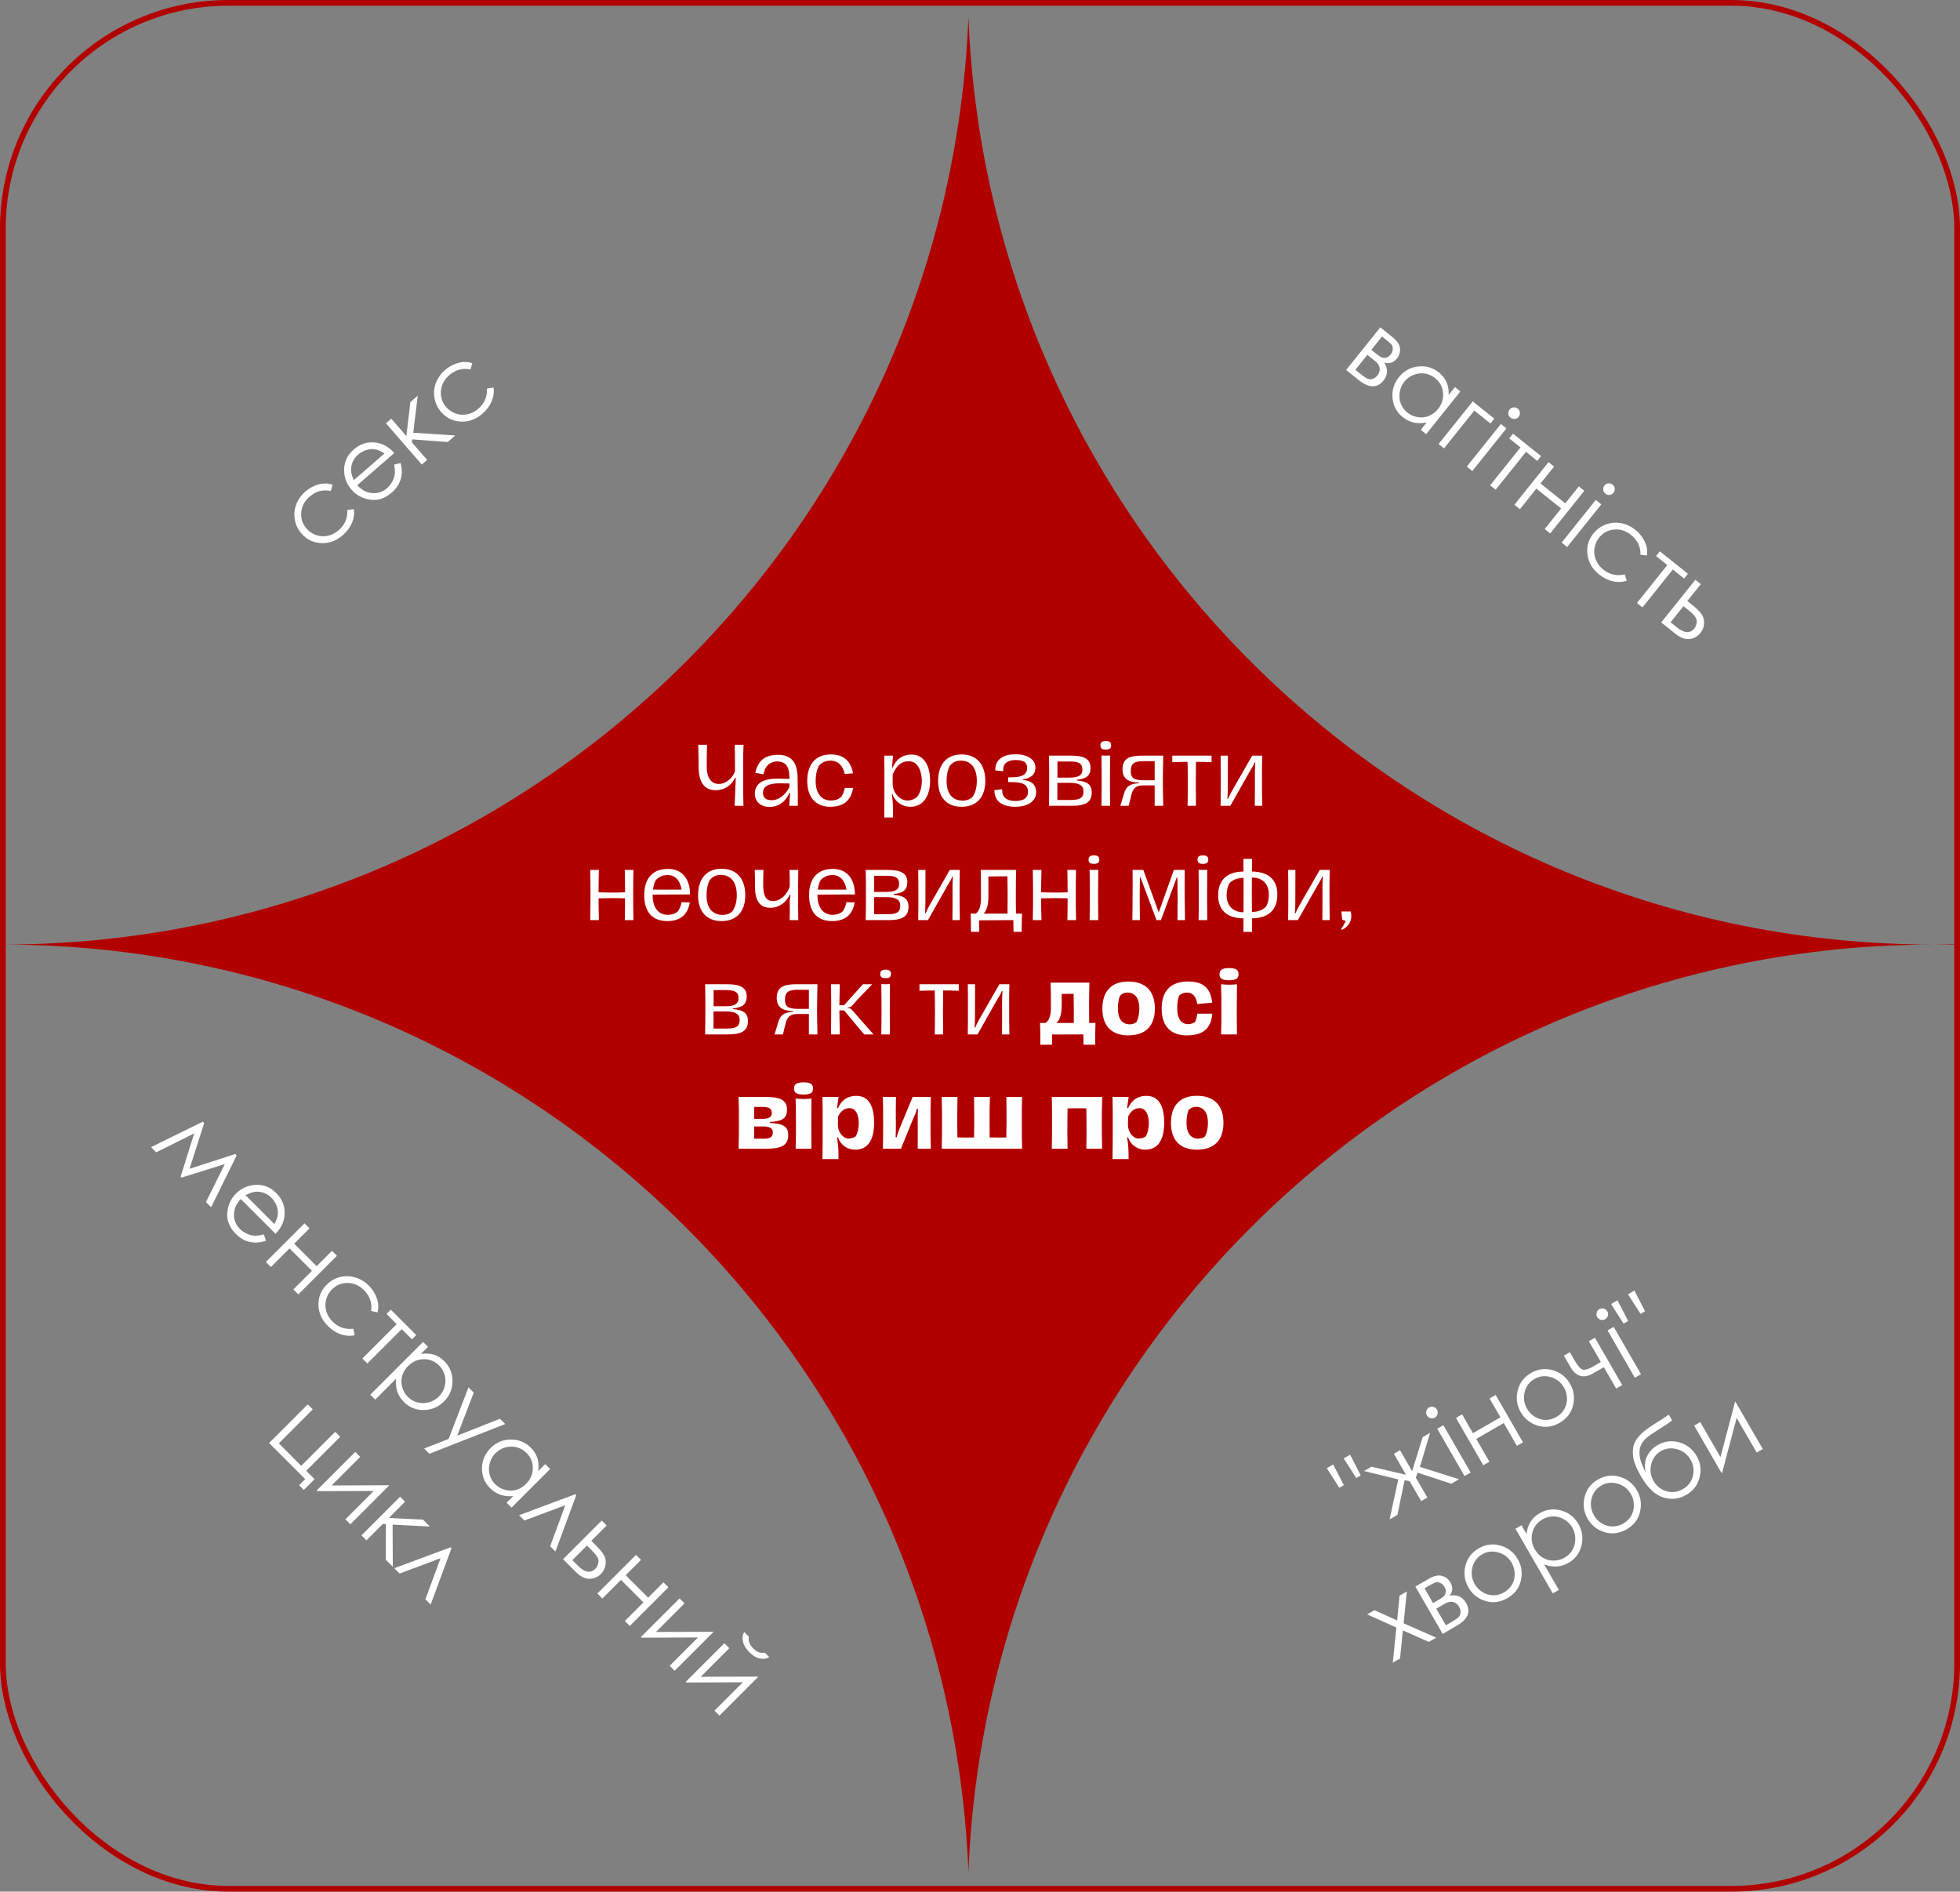 <svg width="343" height="331" viewBox="0 0 343 331" fill="none" xmlns="http://www.w3.org/2000/svg">
<rect x="0" y="0" width="343" height="331" fill="#808080" stroke="none"/>
<rect x="0.5" y="0.5" width="342" height="330" rx="39.5" stroke="#B10000"/>
<path d="M58.219 84.814L57.881 85.912C56.51 85.621 55.274 85.954 54.173 86.912C53.293 87.677 52.807 88.596 52.716 89.67C52.629 90.739 52.938 91.679 53.641 92.488C54.099 93.014 54.662 93.394 55.331 93.627C56.005 93.857 56.685 93.898 57.372 93.751C58.064 93.599 58.699 93.272 59.278 92.768C60.34 91.845 60.839 90.669 60.776 89.24L61.934 89.084C62.038 89.902 61.924 90.708 61.591 91.503C61.258 92.289 60.72 93.006 59.977 93.652C58.836 94.644 57.575 95.104 56.193 95.033C54.81 94.962 53.667 94.406 52.764 93.367C52.156 92.669 51.768 91.869 51.598 90.969C51.428 90.06 51.505 89.17 51.827 88.3C52.15 87.429 52.691 86.663 53.451 86.002C53.929 85.586 54.452 85.26 55.021 85.021C55.594 84.778 56.138 84.64 56.651 84.605C57.164 84.57 57.687 84.64 58.219 84.814ZM68.974 81.295L70.114 81.026C70.296 81.753 70.353 82.417 70.287 83.019C70.22 83.621 70.047 84.186 69.77 84.715C69.488 85.239 69.082 85.732 68.552 86.194C67.376 87.216 66.121 87.632 64.789 87.439C63.453 87.242 62.362 86.658 61.516 85.685C60.72 84.77 60.291 83.71 60.23 82.505C60.15 80.976 60.706 79.692 61.9 78.653C63.129 77.584 64.516 77.197 66.061 77.492C67.156 77.697 68.136 78.288 69.003 79.266L62.517 84.907C63.266 85.732 64.133 86.189 65.119 86.278C66.102 86.364 66.973 86.075 67.734 85.414C68.101 85.095 68.401 84.721 68.634 84.293C68.872 83.861 69.02 83.433 69.079 83.01C69.137 82.586 69.102 82.014 68.974 81.295ZM67.284 79.352C66.729 78.965 66.204 78.727 65.707 78.638C65.215 78.546 64.696 78.578 64.149 78.735C63.603 78.892 63.115 79.157 62.686 79.53C61.979 80.146 61.569 80.902 61.456 81.8C61.373 82.454 61.525 83.196 61.912 84.024L67.284 79.352ZM67.539 74.075L68.474 73.261L71.116 76.299L71.81 70.36L73.103 69.235L72.321 75.716L79.67 76.197L78.357 77.339L72.14 76.887L72.073 77.399L74.75 80.476L73.815 81.29L67.539 74.075ZM82.663 63.553L82.325 64.65C80.954 64.36 79.718 64.693 78.617 65.651C77.737 66.416 77.251 67.335 77.16 68.409C77.073 69.478 77.381 70.418 78.085 71.227C78.543 71.753 79.106 72.133 79.775 72.366C80.448 72.596 81.129 72.637 81.816 72.49C82.508 72.338 83.143 72.011 83.722 71.507C84.783 70.584 85.283 69.409 85.22 67.98L86.377 67.823C86.482 68.641 86.368 69.447 86.034 70.242C85.701 71.028 85.164 71.745 84.421 72.391C83.28 73.383 82.019 73.843 80.637 73.772C79.254 73.701 78.111 73.145 77.208 72.106C76.6 71.408 76.212 70.608 76.042 69.708C75.872 68.799 75.949 67.909 76.271 67.039C76.593 66.168 77.135 65.402 77.895 64.741C78.373 64.326 78.896 63.998 79.465 63.76C80.038 63.517 80.582 63.379 81.095 63.344C81.608 63.309 82.131 63.379 82.663 63.553Z" fill="white"/>
<path d="M237.744 66.476L235.576 64.74L241.555 57.277L243.688 58.986C244.502 59.638 244.937 60.294 244.994 60.955C245.054 61.62 244.883 62.203 244.48 62.706C243.872 63.465 243.126 63.712 242.243 63.447C242.937 64.567 242.893 65.616 242.109 66.595C241.01 67.966 239.555 67.927 237.744 66.476ZM241.857 58.882L239.989 61.214L240.613 61.714C241.18 62.168 241.569 62.442 241.779 62.536C241.99 62.629 242.242 62.647 242.536 62.59C242.838 62.531 243.108 62.353 243.346 62.056C243.595 61.745 243.724 61.42 243.732 61.082C243.741 60.743 243.67 60.484 243.521 60.305C243.377 60.129 243.03 59.821 242.481 59.382L241.857 58.882ZM239.286 62.092L237.192 64.705L238.221 65.53C238.706 65.918 239.075 66.165 239.328 66.27C239.59 66.375 239.876 66.383 240.187 66.294C240.503 66.209 240.787 66.009 241.04 65.694C241.366 65.287 241.498 64.859 241.436 64.412C241.374 63.964 241.133 63.572 240.712 63.235L239.286 62.092ZM255.562 68.498L249.583 75.961L248.637 75.203L249.664 73.92C248.87 74.087 248.122 74.092 247.421 73.936C246.725 73.784 246.08 73.47 245.485 72.993C244.429 72.147 243.832 71.042 243.693 69.677C243.563 68.312 243.938 67.08 244.817 65.983C245.678 64.908 246.792 64.291 248.158 64.132C249.524 63.973 250.738 64.318 251.799 65.168C252.412 65.659 252.861 66.233 253.146 66.889C253.435 67.549 253.559 68.29 253.516 69.111L254.615 67.74L255.562 68.498ZM251.133 66.155C250.598 65.726 249.997 65.463 249.332 65.365C248.671 65.263 248.015 65.342 247.364 65.602C246.718 65.865 246.182 66.261 245.757 66.792C245.336 67.318 245.068 67.929 244.953 68.625C244.838 69.322 244.899 69.986 245.135 70.618C245.38 71.25 245.763 71.775 246.285 72.192C246.81 72.614 247.415 72.88 248.099 72.992C248.782 73.104 249.431 73.035 250.045 72.784C250.664 72.536 251.2 72.129 251.655 71.562C252.347 70.697 252.64 69.746 252.534 68.707C252.432 67.672 251.965 66.821 251.133 66.155ZM258.007 71.842L252.704 78.461L251.751 77.697L257.729 70.234L261.502 73.257L260.826 74.1L258.007 71.842ZM265.603 71.497C265.823 71.673 265.948 71.901 265.979 72.181C266.01 72.461 265.937 72.71 265.762 72.93C265.589 73.145 265.363 73.268 265.083 73.299C264.803 73.33 264.553 73.257 264.334 73.081C264.119 72.909 263.996 72.683 263.965 72.403C263.934 72.123 264.005 71.876 264.177 71.661C264.353 71.441 264.581 71.316 264.861 71.285C265.141 71.254 265.388 71.325 265.603 71.497ZM262.661 74.185L263.629 74.96L257.65 82.423L256.683 81.648L262.661 74.185ZM264.781 75.883L269.692 79.818L269.027 80.648L267.052 79.065L261.738 85.698L260.771 84.923L266.085 78.29L264.116 76.713L264.781 75.883ZM273.199 88.978L268.864 85.505L265.984 89.1L265.017 88.325L270.996 80.862L271.963 81.637L269.589 84.6L273.924 88.073L276.298 85.109L277.258 85.879L271.28 93.342L270.319 92.573L273.199 88.978ZM282.203 84.795C282.423 84.971 282.548 85.199 282.579 85.479C282.61 85.759 282.537 86.009 282.361 86.228C282.189 86.443 281.963 86.566 281.683 86.597C281.403 86.628 281.153 86.555 280.934 86.379C280.719 86.207 280.596 85.981 280.565 85.701C280.534 85.421 280.605 85.174 280.777 84.959C280.953 84.739 281.181 84.614 281.461 84.583C281.741 84.552 281.988 84.623 282.203 84.795ZM279.261 87.483L280.228 88.258L274.25 95.721L273.283 94.946L279.261 87.483ZM288.219 97.205L287.079 97.068C287.12 95.667 286.571 94.511 285.433 93.598C284.523 92.869 283.531 92.556 282.459 92.657C281.391 92.763 280.522 93.234 279.851 94.071C279.415 94.615 279.142 95.237 279.032 95.937C278.926 96.641 279.007 97.318 279.275 97.967C279.547 98.621 279.983 99.188 280.582 99.668C281.679 100.547 282.925 100.828 284.32 100.512L284.68 101.622C283.895 101.872 283.082 101.903 282.24 101.717C281.406 101.529 280.605 101.128 279.837 100.513C278.657 99.567 277.979 98.409 277.803 97.036C277.626 95.663 277.968 94.439 278.829 93.365C279.408 92.642 280.125 92.117 280.981 91.789C281.845 91.46 282.734 91.377 283.648 91.538C284.562 91.7 285.413 92.096 286.199 92.726C286.693 93.122 287.108 93.578 287.444 94.095C287.785 94.616 288.019 95.126 288.145 95.625C288.271 96.124 288.296 96.65 288.219 97.205ZM290.476 96.468L295.388 100.402L294.723 101.232L292.747 99.65L287.434 106.283L286.466 105.508L291.78 98.875L289.811 97.298L290.476 96.468ZM295.276 105.167L296.188 105.897C296.916 106.48 297.439 106.993 297.759 107.437C298.079 107.881 298.23 108.419 298.212 109.05C298.198 109.677 297.988 110.244 297.581 110.752C297.09 111.365 296.454 111.718 295.672 111.813C294.895 111.903 294.069 111.598 293.196 110.899L290.712 108.909L296.691 101.446L297.644 102.21L295.276 105.167ZM294.607 106.072L292.349 108.891L293.453 109.776C294.752 110.816 295.767 110.879 296.5 109.965C296.709 109.704 296.843 109.391 296.903 109.026C296.967 108.665 296.905 108.326 296.715 108.009C296.531 107.696 296.1 107.268 295.423 106.726L294.607 106.072Z" fill="white"/>
<path d="M238.132 258.169L237.348 258.622L235.146 255.194L236.273 254.544L238.132 258.169ZM235.179 259.874L234.387 260.331L232.185 256.904L233.312 256.253L235.179 259.874ZM243.926 254.388L245.007 253.764L247.121 257.425L248.965 251.478L250.266 250.727L248.485 256.677L255.345 258.837L253.982 259.624L248.085 257.69L247.771 258.551L249.788 262.045L248.707 262.669L246.69 259.175L245.802 259.008L244.544 265.073L243.181 265.859L244.695 258.866L238.712 257.398L240.014 256.646L246.04 258.049L243.926 254.388ZM250.079 246.289C250.322 246.148 250.58 246.114 250.852 246.187C251.124 246.26 251.331 246.418 251.471 246.662C251.609 246.9 251.642 247.156 251.569 247.428C251.496 247.7 251.337 247.906 251.094 248.047C250.855 248.185 250.6 248.217 250.328 248.144C250.056 248.071 249.851 247.916 249.713 247.677C249.573 247.433 249.539 247.176 249.612 246.903C249.685 246.631 249.84 246.426 250.079 246.289ZM251.515 250.006L252.588 249.387L257.369 257.668L256.296 258.288L251.515 250.006ZM263.158 249.008L258.347 251.786L260.65 255.774L259.577 256.394L254.795 248.112L255.869 247.493L257.767 250.781L262.577 248.003L260.679 244.715L261.745 244.1L266.526 252.381L265.46 252.997L263.158 249.008ZM267.924 240.248C269.198 239.513 270.52 239.365 271.89 239.805C273.138 240.208 274.094 240.986 274.759 242.138C275.427 243.295 275.608 244.54 275.302 245.873C274.998 247.199 274.215 248.226 272.951 248.956C271.683 249.688 270.396 249.856 269.091 249.459C267.788 249.054 266.803 248.274 266.135 247.117C265.473 245.97 265.279 244.755 265.554 243.474C265.855 242.062 266.645 240.987 267.924 240.248ZM268.526 241.291C267.643 241.801 267.073 242.566 266.817 243.587C266.561 244.608 266.701 245.582 267.237 246.511C267.582 247.11 268.049 247.584 268.637 247.935C269.225 248.286 269.848 248.461 270.504 248.461C271.157 248.456 271.778 248.283 272.367 247.944C272.955 247.604 273.415 247.152 273.746 246.589C274.075 246.021 274.234 245.394 274.224 244.709C274.215 244.025 274.037 243.383 273.691 242.784C273.155 241.856 272.378 241.249 271.361 240.963C270.349 240.675 269.404 240.784 268.526 241.291ZM280.672 239.231L278.8 240.312C277.952 240.801 277.197 240.946 276.534 240.747C275.876 240.545 275.323 240.056 274.875 239.28L273.68 237.209L274.722 236.607L275.588 238.107C276.145 239.071 276.627 239.591 277.036 239.666C277.442 239.736 277.96 239.589 278.589 239.226L280.149 238.325L278.049 234.687L279.107 234.076L283.888 242.357L282.83 242.968L280.672 239.231ZM279.886 229.08C280.129 228.939 280.387 228.905 280.659 228.978C280.931 229.051 281.138 229.209 281.278 229.453C281.416 229.691 281.448 229.947 281.375 230.219C281.303 230.491 281.144 230.697 280.901 230.838C280.662 230.976 280.407 231.008 280.135 230.935C279.863 230.862 279.658 230.707 279.52 230.468C279.379 230.224 279.346 229.967 279.418 229.694C279.491 229.422 279.647 229.217 279.886 229.08ZM281.322 232.797L282.395 232.178L287.176 240.459L286.103 241.079L281.322 232.797ZM287.881 229.446L287.097 229.899L284.895 226.472L286.022 225.821L287.881 229.446ZM284.928 231.151L284.136 231.609L281.934 228.181L283.061 227.531L284.928 231.151ZM239.254 282.489L240.533 281.75L244.496 283.552L244.917 279.219L246.196 278.481L245.636 284.051L251.335 286.556L250.041 287.303L245.498 285.288L245.009 290.207L243.738 290.941L244.365 284.785L239.254 282.489ZM254.874 284.512L252.469 285.901L247.687 277.619L250.055 276.253C250.958 275.731 251.727 275.564 252.364 275.752C253.005 275.937 253.486 276.308 253.809 276.866C254.295 277.708 254.254 278.493 253.686 279.22C254.982 278.98 255.943 279.402 256.57 280.488C257.449 282.011 256.883 283.352 254.874 284.512ZM249.292 277.921L250.787 280.509L251.479 280.109C252.108 279.746 252.505 279.483 252.668 279.321C252.832 279.159 252.94 278.93 252.993 278.636C253.049 278.333 252.981 278.017 252.791 277.687C252.592 277.342 252.336 277.104 252.023 276.973C251.711 276.842 251.444 276.814 251.223 276.887C251.007 276.958 250.594 277.169 249.985 277.521L249.292 277.921ZM251.349 281.483L253.023 284.383L254.165 283.724C254.703 283.413 255.067 283.159 255.257 282.961C255.45 282.755 255.561 282.492 255.592 282.169C255.627 281.844 255.544 281.507 255.342 281.157C255.081 280.705 254.731 280.427 254.292 280.322C253.852 280.217 253.399 280.299 252.932 280.569L251.349 281.483ZM258.776 270.933C260.05 270.198 261.372 270.05 262.742 270.49C263.99 270.893 264.946 271.671 265.611 272.822C266.279 273.979 266.46 275.225 266.154 276.558C265.851 277.884 265.067 278.911 263.804 279.641C262.535 280.373 261.248 280.541 259.943 280.144C258.641 279.739 257.655 278.958 256.987 277.801C256.325 276.655 256.132 275.44 256.406 274.159C256.707 272.747 257.497 271.671 258.776 270.933ZM259.378 271.976C258.495 272.486 257.926 273.251 257.669 274.272C257.413 275.293 257.553 276.267 258.089 277.196C258.435 277.795 258.902 278.269 259.49 278.62C260.078 278.971 260.7 279.146 261.356 279.146C262.009 279.141 262.63 278.968 263.219 278.628C263.808 278.289 264.268 277.837 264.599 277.274C264.927 276.705 265.086 276.079 265.076 275.394C265.067 274.71 264.889 274.068 264.544 273.469C264.007 272.541 263.231 271.934 262.213 271.648C261.201 271.36 260.256 271.469 259.378 271.976ZM265.209 267.503L266.267 266.892L267.146 268.415C267.233 267.593 267.467 266.879 267.848 266.274C268.229 265.668 268.757 265.17 269.432 264.781C270.61 264.101 271.861 263.943 273.188 264.307C274.515 264.671 275.522 265.45 276.211 266.642C276.914 267.86 277.095 269.135 276.755 270.468C276.417 271.793 275.662 272.794 274.49 273.471C273.83 273.852 273.145 274.065 272.434 274.11C271.722 274.155 270.987 274.036 270.227 273.75L272.797 278.203L271.739 278.814L265.209 267.503ZM269.942 265.857C269.018 266.39 268.425 267.162 268.163 268.172C267.906 269.18 268.054 270.164 268.608 271.123C268.971 271.752 269.438 272.237 270.007 272.578C270.581 272.917 271.214 273.082 271.907 273.075C272.605 273.064 273.245 272.891 273.829 272.554C274.402 272.223 274.855 271.765 275.187 271.181C275.522 270.588 275.685 269.939 275.677 269.234C275.669 268.528 275.496 267.883 275.159 267.3C274.819 266.711 274.347 266.239 273.743 265.884C273.144 265.527 272.51 265.348 271.841 265.349C271.169 265.345 270.536 265.514 269.942 265.857ZM279.632 258.892C280.905 258.157 282.228 258.009 283.598 258.449C284.846 258.852 285.802 259.63 286.467 260.781C287.135 261.938 287.316 263.184 287.01 264.517C286.706 265.843 285.923 266.87 284.659 267.6C283.391 268.332 282.104 268.5 280.799 268.103C279.496 267.698 278.511 266.917 277.843 265.76C277.181 264.614 276.987 263.399 277.262 262.118C277.563 260.706 278.353 259.63 279.632 258.892ZM280.234 259.935C279.351 260.445 278.781 261.21 278.525 262.231C278.269 263.252 278.408 264.226 278.945 265.155C279.29 265.754 279.757 266.228 280.345 266.579C280.933 266.93 281.555 267.105 282.212 267.105C282.865 267.1 283.486 266.927 284.075 266.587C284.663 266.248 285.123 265.796 285.454 265.233C285.782 264.664 285.942 264.038 285.932 263.353C285.923 262.669 285.745 262.027 285.399 261.428C284.863 260.5 284.086 259.893 283.069 259.607C282.057 259.319 281.112 259.428 280.234 259.935ZM292.026 247.524L292.615 248.544C292.158 248.924 291.323 249.487 290.11 250.234C289.235 250.78 288.58 251.24 288.145 251.612C287.713 251.977 287.39 252.39 287.176 252.852C286.959 253.308 286.875 253.865 286.922 254.521C286.971 255.169 287.147 255.825 287.45 256.489L288.015 257.716C287.757 256.6 287.83 255.631 288.235 254.808C288.644 253.983 289.253 253.337 290.06 252.872C291.288 252.163 292.562 252.002 293.882 252.39C295.207 252.775 296.214 253.564 296.902 254.757C297.585 255.939 297.761 257.194 297.431 258.521C297.102 259.848 296.32 260.867 295.087 261.579C293.823 262.309 292.48 262.455 291.058 262.018C289.635 261.581 288.337 260.348 287.166 258.318C286.348 256.902 285.89 255.739 285.791 254.829C285.693 253.911 285.761 253.172 285.992 252.612C286.224 252.052 286.617 251.49 287.171 250.927C287.725 250.363 288.895 249.535 290.68 248.444C291.229 248.106 291.678 247.8 292.026 247.524ZM295.835 255.403C295.304 254.485 294.529 253.88 293.509 253.59C292.489 253.299 291.54 253.408 290.662 253.914C289.789 254.418 289.223 255.185 288.965 256.213C288.706 257.242 288.842 258.216 289.372 259.134C289.9 260.048 290.656 260.649 291.643 260.939C292.631 261.221 293.584 261.097 294.503 260.567C295.426 260.034 296.01 259.27 296.255 258.276C296.502 257.274 296.362 256.317 295.835 255.403ZM297.543 248.835L301.081 254.963L303.625 245.324L303.708 245.276L308.49 253.557L307.424 254.172L303.917 248.098L301.388 257.657L301.259 257.732L296.477 249.45L297.543 248.835Z" fill="white"/>
<path d="M41.166 201.937L41.415 202.185L36.947 211.24L36.039 210.333L39.346 203.683L31.77 206.063L31.608 205.902L33.982 198.32L27.338 201.632L26.431 200.725L35.498 196.269L35.735 196.505L33.168 204.516L41.166 201.937ZM46.188 215.995L46.536 217.113C45.823 217.345 45.165 217.449 44.56 217.424C43.955 217.399 43.379 217.267 42.832 217.026C42.289 216.782 41.769 216.411 41.272 215.914C40.17 214.812 39.669 213.59 39.768 212.247C39.872 210.901 40.379 209.772 41.291 208.86C42.148 208.002 43.176 207.501 44.373 207.356C45.894 207.17 47.213 207.636 48.332 208.754C49.484 209.906 49.967 211.263 49.78 212.825C49.652 213.931 49.13 214.951 48.214 215.883L42.136 209.805C41.365 210.608 40.97 211.505 40.949 212.496C40.932 213.482 41.28 214.331 41.993 215.044C42.337 215.388 42.73 215.661 43.174 215.864C43.621 216.071 44.058 216.189 44.485 216.218C44.912 216.247 45.48 216.173 46.188 215.995ZM48.009 214.174C48.357 213.594 48.558 213.053 48.612 212.552C48.67 212.054 48.601 211.539 48.407 211.004C48.212 210.47 47.914 210.002 47.512 209.6C46.849 208.937 46.066 208.58 45.163 208.531C44.504 208.493 43.775 208.696 42.975 209.14L48.009 214.174ZM54.59 222.371L50.663 218.443L47.406 221.7L46.53 220.824L53.291 214.062L54.168 214.938L51.483 217.623L55.411 221.551L58.096 218.866L58.966 219.736L52.204 226.498L51.334 225.628L54.59 222.371ZM66.069 229.649L64.951 229.388C65.145 228 64.727 226.79 63.695 225.758C62.871 224.934 61.92 224.513 60.843 224.497C59.769 224.484 58.854 224.857 58.096 225.615C57.602 226.108 57.263 226.697 57.076 227.38C56.894 228.068 56.9 228.75 57.095 229.425C57.294 230.104 57.665 230.715 58.207 231.258C59.202 232.253 60.41 232.669 61.831 232.507L62.067 233.651C61.259 233.812 60.447 233.754 59.631 233.477C58.823 233.199 58.071 232.712 57.375 232.016C56.306 230.947 55.759 229.721 55.734 228.337C55.709 226.953 56.184 225.775 57.157 224.801C57.812 224.146 58.582 223.703 59.469 223.471C60.364 223.239 61.257 223.254 62.148 223.515C63.038 223.776 63.84 224.262 64.553 224.975C65 225.423 65.363 225.922 65.64 226.473C65.922 227.028 66.098 227.56 66.169 228.07C66.239 228.58 66.206 229.106 66.069 229.649ZM68.394 229.164L72.843 233.614L72.091 234.366L70.301 232.576L64.292 238.585L63.415 237.709L69.425 231.699L67.641 229.916L68.394 229.164ZM74.037 234.807L74.9 235.671L73.657 236.914C74.474 236.785 75.224 236.827 75.907 237.038C76.591 237.249 77.208 237.63 77.759 238.182C78.72 239.143 79.197 240.311 79.189 241.687C79.18 243.062 78.689 244.237 77.716 245.21C76.721 246.205 75.536 246.71 74.161 246.727C72.794 246.743 71.631 246.273 70.674 245.316C70.136 244.777 69.752 244.171 69.525 243.495C69.297 242.82 69.222 242.078 69.301 241.27L65.665 244.906L64.801 244.042L74.037 234.807ZM76.852 238.952C76.098 238.198 75.199 237.825 74.155 237.833C73.115 237.846 72.203 238.244 71.42 239.027C70.906 239.54 70.558 240.116 70.376 240.754C70.198 241.397 70.202 242.051 70.388 242.718C70.579 243.39 70.913 243.963 71.389 244.44C71.857 244.908 72.417 245.227 73.067 245.397C73.726 245.567 74.395 245.556 75.074 245.366C75.754 245.175 76.332 244.842 76.808 244.365C77.289 243.885 77.623 243.307 77.809 242.631C77.999 241.96 78.008 241.301 77.834 240.655C77.664 240.005 77.337 239.437 76.852 238.952ZM81.985 242.756L82.905 243.675L80.021 251.208L87.485 248.256L88.411 249.182L75.143 254.384L74.223 253.464L78.511 251.786L81.985 242.756ZM96.273 257.043L89.511 263.805L88.654 262.948L89.816 261.785C89.008 261.864 88.264 261.787 87.585 261.555C86.909 261.328 86.302 260.944 85.764 260.406C84.807 259.449 84.335 258.284 84.347 256.913C84.368 255.542 84.875 254.359 85.87 253.364C86.843 252.391 88.018 251.9 89.393 251.891C90.769 251.883 91.937 252.36 92.898 253.321C93.454 253.876 93.837 254.495 94.048 255.179C94.264 255.867 94.305 256.617 94.172 257.429L95.415 256.186L96.273 257.043ZM92.128 254.228C91.643 253.743 91.076 253.416 90.425 253.246C89.779 253.072 89.118 253.078 88.442 253.265C87.771 253.455 87.195 253.791 86.715 254.272C86.238 254.748 85.905 255.326 85.714 256.006C85.524 256.685 85.511 257.352 85.677 258.007C85.851 258.661 86.174 259.225 86.646 259.697C87.123 260.174 87.695 260.505 88.362 260.692C89.029 260.878 89.681 260.88 90.319 260.698C90.962 260.52 91.54 260.174 92.053 259.66C92.836 258.877 93.232 257.963 93.24 256.919C93.253 255.879 92.882 254.982 92.128 254.228ZM97.199 271.493L96.273 270.567L98.933 263.383L91.767 266.061L90.835 265.129L100.692 261.462L100.847 261.618L97.199 271.493ZM103.482 269.61L104.309 270.436C104.968 271.095 105.432 271.663 105.701 272.139C105.97 272.616 106.061 273.167 105.974 273.792C105.892 274.414 105.62 274.955 105.16 275.414C104.605 275.97 103.934 276.251 103.147 276.26C102.364 276.264 101.576 275.87 100.785 275.079L98.535 272.829L105.297 266.067L106.161 266.931L103.482 269.61ZM102.718 270.436L100.164 272.991L101.164 273.991C102.341 275.168 103.343 275.342 104.172 274.513C104.408 274.277 104.576 273.981 104.676 273.625C104.779 273.272 104.754 272.928 104.601 272.593C104.452 272.261 104.071 271.789 103.457 271.176L102.718 270.436ZM112.599 280.38L108.672 276.452L105.415 279.709L104.539 278.833L111.301 272.071L112.177 272.947L109.492 275.632L113.42 279.56L116.105 276.875L116.975 277.745L110.213 284.507L109.343 283.637L112.599 280.38ZM119.79 280.56L114.787 285.563L124.756 285.526L124.824 285.594L118.062 292.356L117.192 291.486L122.152 286.526L112.264 286.558L112.158 286.452L118.92 279.69L119.79 280.56ZM127.633 288.403L122.63 293.406L132.599 293.369L132.667 293.437L125.905 300.199L125.035 299.329L129.995 294.37L120.107 294.401L120.001 294.295L126.763 287.533L127.633 288.403ZM130.231 285.569L131.051 286.39C130.977 286.746 131.004 287.096 131.132 287.44C131.26 287.784 131.488 288.12 131.816 288.447C132.147 288.778 132.462 288.998 132.76 289.106C133.059 289.213 133.419 289.238 133.842 289.18L134.637 289.976C134.173 290.257 133.626 290.336 132.996 290.212C132.375 290.088 131.758 289.719 131.144 289.106C130.535 288.497 130.16 287.877 130.02 287.247C129.883 286.613 129.953 286.054 130.231 285.569ZM53.415 258.822L47.095 252.501L53.856 245.739L54.733 246.616L48.791 252.557L52.719 256.485L58.66 250.543L59.537 251.42L53.595 257.361L55.056 258.822L53.166 260.711L52.346 259.891L53.415 258.822ZM63.042 254.925L58.039 259.928L68.007 259.891L68.076 259.959L61.314 266.721L60.444 265.851L65.403 260.891L55.516 260.922L55.41 260.817L62.172 254.055L63.042 254.925ZM70.015 261.898L70.891 262.774L68.045 265.621L74.017 265.9L75.229 267.112L68.71 266.783L68.741 274.147L67.51 272.917L67.529 266.683L67.013 266.652L64.129 269.536L63.253 268.66L70.015 261.898ZM75.366 280.772L74.44 279.846L77.1 272.662L69.934 275.341L69.002 274.408L78.859 270.742L79.014 270.897L75.366 280.772Z" fill="white"/>
<path d="M169.474 3C173.061 93.231 247.342 165.28 338.452 165.28C339.638 165.28 340.82 165.264 342 165.239V165.32C340.82 165.296 339.638 165.281 338.452 165.281C247.342 165.282 173.061 237.33 169.474 327.561C165.893 237.496 91.88 165.549 1 165.284V165.276C91.88 165.011 165.893 93.064 169.474 3Z" fill="#B10000"/>
<path d="M130.119 130.318C130.049 131.704 130.049 132.446 130.049 133.986C130.049 135.456 130.049 139.6 130.105 141H128.565L128.761 136.1H128.635C128.033 137.346 126.899 138.27 125.219 138.27C123.133 138.27 122.321 136.702 122.265 134.476C122.237 133.356 122.237 131.144 122.195 130.318H123.721C123.679 132.194 123.679 133.104 123.679 134.182C123.679 135.47 124.071 137.178 125.821 137.178C126.997 137.178 128.145 136.226 128.621 134.994V133.188C128.621 131.704 128.621 131.648 128.565 130.318H130.119ZM134.684 141.196C133.116 141.196 132.094 140.244 132.094 138.914C132.094 137.052 133.592 136.24 136.07 136.24C136.546 136.24 137.246 136.268 138.142 136.296V136.114C138.128 134.448 137.792 133.23 135.86 133.23C135.314 133.286 134.894 133.454 134.53 133.734C134.068 134.112 133.76 134.7 133.606 135.498L132.178 135.232C132.612 133.216 133.746 132.082 136.14 132.082C138.604 132.082 139.57 133.524 139.584 136.24C139.584 137.248 139.598 137.92 139.612 138.816C139.626 139.684 139.626 140.412 139.626 141H138.114L138.268 138.76H138.128C137.68 139.894 136.546 141.196 134.684 141.196ZM135.034 140.02C136.714 140.02 137.876 138.382 138.156 137.696V137.094C137.694 137.08 137.064 137.066 136.602 137.066C135.678 137.066 133.522 137.08 133.522 138.69C133.522 139.656 134.082 140.02 135.034 140.02ZM145.299 141.168C142.821 141.168 141.267 139.586 141.267 136.646C141.267 133.72 142.765 132.012 145.411 132.012C147.609 132.012 148.897 133.146 149.275 135.316L147.833 135.442C147.511 133.958 146.643 133.09 145.327 133.09C144.487 133.09 143.745 133.44 143.269 134.042C142.933 134.756 142.737 135.582 142.737 136.646C142.737 138.746 143.703 140.076 145.411 140.076C146.111 140.076 146.769 139.852 147.217 139.446C147.497 138.998 147.721 138.48 147.847 137.864H149.289C148.939 140.048 147.651 141.168 145.299 141.168ZM154.746 143.044C154.774 141.056 154.774 138.844 154.774 136.604C154.774 134.952 154.774 133.566 154.746 132.222H156.286C156.258 132.614 156.118 134.098 156.09 134.308H156.216C156.762 132.992 157.784 132.04 159.576 132.04C161.662 132.04 162.768 133.958 162.768 136.604C162.768 139.264 161.578 141.168 159.324 141.168C157.672 141.168 156.524 140.062 156.188 138.956H156.076C156.16 139.698 156.244 140.244 156.258 141.07L156.286 143.044H154.746ZM158.806 140.076C159.436 140.076 160.052 139.838 160.5 139.432C161.032 138.746 161.326 137.766 161.326 136.618C161.326 135.456 160.892 133.202 159.044 133.202C157.546 133.202 156.748 134.224 156.216 135.554V137.066C156.216 138.9 157.616 140.076 158.806 140.076ZM168.27 141.168C165.694 141.168 164.168 139.53 164.168 136.66C164.168 133.72 165.694 132.012 168.27 132.012C170.888 132.012 172.428 133.72 172.428 136.646C172.428 139.53 170.888 141.168 168.27 141.168ZM168.452 140.09C169.152 140.09 169.74 139.88 170.174 139.46C170.678 138.746 170.944 137.822 170.944 136.618C170.944 134.392 169.936 133.09 168.13 133.09C167.304 133.09 166.618 133.44 166.184 134.042C165.834 134.742 165.652 135.61 165.652 136.646C165.652 138.844 166.646 140.09 168.452 140.09ZM177.726 141.168C175.318 141.168 174.016 140.174 174.016 138.256L174.716 138.186L175.374 138.102V138.312C175.388 139.46 176.13 140.16 177.712 140.16C178.258 140.16 178.874 140.076 179.322 139.768C179.672 139.502 179.896 139.166 179.896 138.592C179.896 137.164 178.804 136.856 177.04 136.856H176.424V136.016H177.04C178.846 136.016 179.756 135.54 179.756 134.322C179.756 134.098 179.7 133.748 179.42 133.426C179.098 133.146 178.594 132.992 177.768 132.992C175.752 132.992 175.556 134.126 175.556 134.742V134.952L174.912 134.882L174.17 134.798C174.17 133.02 175.318 131.984 177.74 131.984C179.686 131.984 181.198 132.81 181.198 134.28C181.198 135.624 180.274 136.212 178.986 136.366V136.478C180.33 136.604 181.324 137.108 181.324 138.662C181.324 140.314 179.658 141.168 177.726 141.168ZM183.566 141C183.594 139.81 183.608 137.836 183.608 136.618C183.608 135.414 183.608 133.706 183.566 132.222H187.402C189.628 132.222 190.846 132.74 190.846 134.364C190.846 135.736 190.09 136.296 188.466 136.436V136.576C190.23 136.702 191.056 137.276 191.056 138.676C191.056 140.37 189.964 141 187.598 141H183.566ZM185.05 136.072H187.164C188.858 136.072 189.418 135.568 189.418 134.7C189.418 133.552 188.746 133.244 187.206 133.244H185.05V136.072ZM185.036 139.978H187.374C189.082 139.978 189.614 139.558 189.614 138.452C189.614 137.5 188.942 136.982 187.248 136.982H185.036V139.978ZM193.509 131.158C192.795 131.158 192.571 130.906 192.571 130.43C192.571 129.94 192.795 129.674 193.509 129.674C194.223 129.674 194.447 129.94 194.447 130.43C194.447 130.906 194.223 131.158 193.509 131.158ZM192.753 141C192.781 139.544 192.795 138.242 192.795 136.856C192.795 135.386 192.781 133.636 192.753 132.194C192.949 132.194 193.187 132.222 193.509 132.222C193.831 132.222 194.069 132.194 194.265 132.194C194.251 133.454 194.237 135.372 194.237 136.856C194.237 138.284 194.251 139.74 194.265 141H192.753ZM203.566 132.222C203.538 133.37 203.496 135.428 203.496 136.632C203.496 137.864 203.538 139.81 203.566 141H202.068V137.43H200.038C199.03 137.43 198.428 137.738 198.064 138.802C197.938 139.278 197.63 140.496 197.532 141H196.062C196.174 140.538 196.552 139.474 196.678 138.942C197.056 137.64 197.658 137.136 199.31 137.052V136.926C197.378 136.898 196.44 136.17 196.44 134.616C196.44 132.712 197.658 132.222 199.856 132.222H203.566ZM197.882 134.924C197.882 136.114 198.428 136.534 200.15 136.534H202.068V133.188H200.164C198.54 133.188 197.882 133.552 197.882 134.924ZM212.023 133.37C211.071 133.314 210.217 133.314 209.293 133.314C209.251 135.89 209.251 138.438 209.293 141H207.823C207.879 138.438 207.879 135.89 207.823 133.314C206.913 133.314 206.143 133.328 205.149 133.37V132.222H212.023V133.37ZM213.603 141C213.631 139.474 213.631 137.948 213.631 136.422C213.631 134.882 213.631 133.496 213.603 132.222H214.877C214.863 133.594 214.863 135.848 214.863 137.794C214.863 138.48 214.849 139.096 214.793 139.796H214.919C215.017 139.474 215.297 138.942 215.605 138.382L219.133 132.222H220.883C220.869 133.132 220.841 134.14 220.841 135.106C220.841 138.41 220.855 139.782 220.883 141H219.595C219.609 139.516 219.623 137.584 219.609 135.078C219.609 134.532 219.651 133.972 219.679 133.426H219.539C219.427 133.776 219.273 134.084 218.685 135.022L215.311 141H213.603ZM110.852 152.222C110.81 153.72 110.81 155.232 110.81 156.618C110.81 158.116 110.81 159.516 110.852 161H109.34C109.368 159.698 109.382 158.48 109.382 157.192C108.29 157.164 107.884 157.15 107.072 157.15C106.358 157.15 105.714 157.164 104.748 157.192C104.748 158.48 104.762 159.712 104.804 161H103.292C103.32 159.502 103.334 158.116 103.334 156.618C103.334 155.218 103.32 153.734 103.292 152.222H104.804C104.762 153.524 104.748 155.022 104.748 156.142C105.714 156.17 106.358 156.184 107.072 156.184C107.884 156.184 108.29 156.17 109.382 156.142C109.382 155.008 109.368 153.538 109.34 152.222H110.852ZM118.649 159.446C118.943 158.998 119.167 158.466 119.279 157.864L120.721 157.906C120.357 160.048 119.069 161.168 116.773 161.168C114.113 161.168 112.741 159.53 112.741 156.646C112.741 153.692 114.225 152.04 116.885 152.04C119.363 152.04 120.735 153.748 120.763 156.506L114.211 156.534V156.688C114.211 158.802 115.233 160.076 116.843 160.076C117.585 160.076 118.201 159.852 118.649 159.446ZM116.801 153.118C115.947 153.118 115.205 153.468 114.715 154.07C114.491 154.532 114.351 155.064 114.267 155.666H119.279C119.013 154.056 118.187 153.118 116.801 153.118ZM126.263 161.168C123.687 161.168 122.161 159.53 122.161 156.66C122.161 153.72 123.687 152.012 126.263 152.012C128.881 152.012 130.421 153.72 130.421 156.646C130.421 159.53 128.881 161.168 126.263 161.168ZM126.445 160.09C127.145 160.09 127.733 159.88 128.167 159.46C128.671 158.746 128.937 157.822 128.937 156.618C128.937 154.392 127.929 153.09 126.123 153.09C125.297 153.09 124.611 153.44 124.177 154.042C123.827 154.742 123.645 155.61 123.645 156.646C123.645 158.844 124.639 160.09 126.445 160.09ZM138.197 161C138.225 159.74 138.225 158.494 138.197 157.668L138.337 156.576H138.197C137.721 157.668 136.517 158.844 134.837 158.844C132.835 158.844 132.149 157.444 132.121 155.232C132.121 154.14 132.121 153.342 132.079 152.222H133.605C133.563 153.384 133.563 153.944 133.563 154.826C133.591 155.806 133.563 157.668 135.257 157.668C136.601 157.668 137.693 156.576 138.197 155.19C138.211 154.644 138.211 153.454 138.169 152.222H139.695C139.681 155.148 139.625 156.324 139.695 161H138.197ZM147.497 159.446C147.791 158.998 148.015 158.466 148.127 157.864L149.569 157.906C149.205 160.048 147.917 161.168 145.621 161.168C142.961 161.168 141.589 159.53 141.589 156.646C141.589 153.692 143.073 152.04 145.733 152.04C148.211 152.04 149.583 153.748 149.611 156.506L143.059 156.534V156.688C143.059 158.802 144.081 160.076 145.691 160.076C146.433 160.076 147.049 159.852 147.497 159.446ZM145.649 153.118C144.795 153.118 144.053 153.468 143.563 154.07C143.339 154.532 143.199 155.064 143.115 155.666H148.127C147.861 154.056 147.035 153.118 145.649 153.118ZM151.499 161C151.527 159.81 151.541 157.836 151.541 156.618C151.541 155.414 151.541 153.706 151.499 152.222H155.335C157.561 152.222 158.779 152.74 158.779 154.364C158.779 155.736 158.023 156.296 156.399 156.436V156.576C158.163 156.702 158.989 157.276 158.989 158.676C158.989 160.37 157.897 161 155.531 161H151.499ZM152.983 156.072H155.097C156.791 156.072 157.351 155.568 157.351 154.7C157.351 153.552 156.679 153.244 155.139 153.244H152.983V156.072ZM152.969 159.978H155.307C157.015 159.978 157.547 159.558 157.547 158.452C157.547 157.5 156.875 156.982 155.181 156.982H152.969V159.978ZM160.686 161C160.714 159.474 160.714 157.948 160.714 156.422C160.714 154.882 160.714 153.496 160.686 152.222H161.96C161.946 153.594 161.946 155.848 161.946 157.794C161.946 158.48 161.932 159.096 161.876 159.796H162.002C162.1 159.474 162.38 158.942 162.688 158.382L166.216 152.222H167.966C167.952 153.132 167.924 154.14 167.924 155.106C167.924 158.41 167.938 159.782 167.966 161H166.678C166.692 159.516 166.706 157.584 166.692 155.078C166.692 154.532 166.734 153.972 166.762 153.426H166.622C166.51 153.776 166.356 154.084 165.768 155.022L162.394 161H160.686ZM177.8 159.866H178.85C178.794 161.434 178.794 162.022 178.794 163.044H177.366C177.366 162.288 177.352 161.826 177.338 161L171.36 161.042C171.36 161.84 171.346 162.372 171.346 163.044H169.918C169.918 161.896 169.918 161.14 169.862 159.866H170.758C171.276 159.544 171.668 158.564 171.668 157.346C171.668 155.008 171.668 153.496 171.626 152.222H177.828C177.772 153.79 177.772 154.756 177.772 156.324C177.772 157.5 177.772 158.69 177.8 159.866ZM172.97 156.786C172.97 158.508 172.62 159.376 172.13 159.866H176.316C176.344 157.822 176.344 155.176 176.302 153.342C175.56 153.342 174.09 153.342 172.97 153.37C172.956 154.42 172.97 155.61 172.97 156.786ZM188.303 152.222C188.261 153.72 188.261 155.232 188.261 156.618C188.261 158.116 188.261 159.516 188.303 161H186.791C186.819 159.698 186.833 158.48 186.833 157.192C185.741 157.164 185.335 157.15 184.523 157.15C183.809 157.15 183.165 157.164 182.199 157.192C182.199 158.48 182.213 159.712 182.255 161H180.743C180.771 159.502 180.785 158.116 180.785 156.618C180.785 155.218 180.771 153.734 180.743 152.222H182.255C182.213 153.524 182.199 155.022 182.199 156.142C183.165 156.17 183.809 156.184 184.523 156.184C185.335 156.184 185.741 156.17 186.833 156.142C186.833 155.008 186.819 153.538 186.791 152.222H188.303ZM191.438 151.158C190.724 151.158 190.5 150.906 190.5 150.43C190.5 149.94 190.724 149.674 191.438 149.674C192.152 149.674 192.376 149.94 192.376 150.43C192.376 150.906 192.152 151.158 191.438 151.158ZM190.682 161C190.71 159.544 190.724 158.242 190.724 156.856C190.724 155.386 190.71 153.636 190.682 152.194C190.878 152.194 191.116 152.222 191.438 152.222C191.76 152.222 191.998 152.194 192.194 152.194C192.18 153.454 192.166 155.372 192.166 156.856C192.166 158.284 192.18 159.74 192.194 161H190.682ZM198.161 161C198.189 159.53 198.203 158.088 198.203 156.618C198.217 155.148 198.217 153.692 198.203 152.222H200.079L202.739 159.544H202.823L205.427 152.222H207.331C207.317 153.678 207.303 155.162 207.317 156.618C207.331 158.088 207.345 159.544 207.373 161H206.057C206.071 159.684 206.085 158.396 206.085 157.066L206.043 153.552H205.931L203.159 161H202.389L199.589 153.538H199.477C199.463 154.714 199.463 155.89 199.449 157.066C199.449 158.396 199.463 159.684 199.477 161H198.161ZM210.51 151.158C209.796 151.158 209.572 150.906 209.572 150.43C209.572 149.94 209.796 149.674 210.51 149.674C211.224 149.674 211.448 149.94 211.448 150.43C211.448 150.906 211.224 151.158 210.51 151.158ZM209.754 161C209.782 159.544 209.796 158.242 209.796 156.856C209.796 155.386 209.782 153.636 209.754 152.194C209.95 152.194 210.188 152.222 210.51 152.222C210.832 152.222 211.07 152.194 211.266 152.194C211.252 153.454 211.238 155.372 211.238 156.856C211.238 158.284 211.252 159.74 211.266 161H209.754ZM223.535 156.534C223.535 159.012 222.191 160.664 219.097 160.692C219.097 161.406 219.097 162.176 219.111 163.058H217.599C217.599 162.806 217.599 161.854 217.613 160.692C214.533 160.664 213.175 159.082 213.175 156.66C213.175 154.182 214.533 152.53 217.613 152.502C217.613 151.76 217.599 151.032 217.599 150.29H219.111C219.097 151.032 219.097 151.76 219.083 152.502C222.177 152.53 223.535 154.098 223.535 156.534ZM221.519 158.69C221.925 158.06 222.051 157.136 222.051 156.534C222.051 154.812 221.071 153.552 219.083 153.552C219.069 154.322 219.069 155.092 219.069 155.862C219.069 156.968 219.069 158.102 219.083 159.572C220.217 159.558 220.945 159.222 221.519 158.69ZM214.659 156.646C214.659 158.354 215.639 159.614 217.613 159.628C217.627 158.214 217.627 156.716 217.627 155.862V153.608C216.731 153.622 215.891 153.832 215.191 154.49C214.785 155.12 214.659 156.044 214.659 156.646ZM225.422 161C225.45 159.474 225.45 157.948 225.45 156.422C225.45 154.882 225.45 153.496 225.422 152.222H226.696C226.682 153.594 226.682 155.848 226.682 157.794C226.682 158.48 226.668 159.096 226.612 159.796H226.738C226.836 159.474 227.116 158.942 227.424 158.382L230.952 152.222H232.702C232.688 153.132 232.66 154.14 232.66 155.106C232.66 158.41 232.674 159.782 232.702 161H231.414C231.428 159.516 231.442 157.584 231.428 155.078C231.428 154.532 231.47 153.972 231.498 153.426H231.358C231.246 153.776 231.092 154.084 230.504 155.022L227.13 161H225.422ZM236.376 159.488C236.432 159.74 236.474 160.062 236.474 160.384C236.474 161.308 235.788 162.344 234.822 162.694L234.682 162.554C234.948 162.26 235.48 161.322 235.48 161.126C235.368 161.112 235.018 161.014 234.878 160.888L234.738 159.488H236.376ZM123.396 181C123.424 179.81 123.438 177.836 123.438 176.618C123.438 175.414 123.438 173.706 123.396 172.222H127.232C129.458 172.222 130.676 172.74 130.676 174.364C130.676 175.736 129.92 176.296 128.296 176.436V176.576C130.06 176.702 130.886 177.276 130.886 178.676C130.886 180.37 129.794 181 127.428 181H123.396ZM124.88 176.072H126.994C128.688 176.072 129.248 175.568 129.248 174.7C129.248 173.552 128.576 173.244 127.036 173.244H124.88V176.072ZM124.866 179.978H127.204C128.912 179.978 129.444 179.558 129.444 178.452C129.444 177.5 128.772 176.982 127.078 176.982H124.866V179.978ZM143.054 172.222C143.026 173.37 142.984 175.428 142.984 176.632C142.984 177.864 143.026 179.81 143.054 181H141.556V177.43H139.526C138.518 177.43 137.916 177.738 137.552 178.802C137.426 179.278 137.118 180.496 137.02 181H135.55C135.662 180.538 136.04 179.474 136.166 178.942C136.544 177.64 137.146 177.136 138.798 177.052V176.926C136.866 176.898 135.928 176.17 135.928 174.616C135.928 172.712 137.146 172.222 139.344 172.222H143.054ZM137.37 174.924C137.37 176.114 137.916 176.534 139.638 176.534H141.556V173.188H139.652C138.028 173.188 137.37 173.552 137.37 174.924ZM145.435 181C145.449 179.264 145.463 177.5 145.463 175.652C145.463 174.714 145.449 174.168 145.435 172.222H146.961C146.933 174.21 146.905 174.938 146.891 175.904H147.703L151.021 172.222H152.631C151.623 173.314 150.377 174.504 149.215 175.862C149.061 176.072 148.823 176.268 148.389 176.282V176.394C148.837 176.408 149.033 176.618 149.187 176.814C150.489 178.284 151.567 179.544 152.869 181H151.231L147.717 176.8H146.891C146.905 177.346 146.919 179.32 146.975 181H145.435ZM154.982 171.158C154.268 171.158 154.044 170.906 154.044 170.43C154.044 169.94 154.268 169.674 154.982 169.674C155.696 169.674 155.92 169.94 155.92 170.43C155.92 170.906 155.696 171.158 154.982 171.158ZM154.226 181C154.254 179.544 154.268 178.242 154.268 176.856C154.268 175.386 154.254 173.636 154.226 172.194C154.422 172.194 154.66 172.222 154.982 172.222C155.304 172.222 155.542 172.194 155.738 172.194C155.724 173.454 155.71 175.372 155.71 176.856C155.71 178.284 155.724 179.74 155.738 181H154.226ZM167.781 173.37C166.829 173.314 165.975 173.314 165.051 173.314C165.009 175.89 165.009 178.438 165.051 181H163.581C163.637 178.438 163.637 175.89 163.581 173.314C162.671 173.314 161.901 173.328 160.907 173.37V172.222H167.781V173.37ZM169.361 181C169.389 179.474 169.389 177.948 169.389 176.422C169.389 174.882 169.389 173.496 169.361 172.222H170.635C170.621 173.594 170.621 175.848 170.621 177.794C170.621 178.48 170.607 179.096 170.551 179.796H170.677C170.775 179.474 171.055 178.942 171.363 178.382L174.891 172.222H176.641C176.627 173.132 176.599 174.14 176.599 175.106C176.599 178.41 176.613 179.782 176.641 181H175.353C175.367 179.516 175.381 177.584 175.367 175.078C175.367 174.532 175.409 173.972 175.437 173.426H175.297C175.185 173.776 175.031 174.084 174.443 175.022L171.069 181H169.361ZM190.603 178.998H191.709C191.653 180.566 191.653 181.602 191.653 182.806H189.609C189.609 182.162 189.609 181.686 189.595 181L184.107 181.014V182.806H182.063C182.063 181.392 182.063 180.412 182.007 178.998H182.973C183.575 178.592 183.911 177.682 183.911 176.478C183.911 174.7 183.911 173.356 183.855 171.942H190.645C190.589 173.51 190.589 174.756 190.589 176.324C190.589 177.206 190.589 178.102 190.603 178.998ZM185.801 175.75C185.801 177.682 185.395 178.536 184.877 178.998H187.915C187.929 177.304 187.915 175.456 187.887 173.902C187.383 173.902 186.599 173.902 185.801 173.916V175.75ZM197.453 181.168C194.527 181.168 192.917 179.53 192.917 176.492C192.917 173.426 194.527 171.746 197.453 171.746C200.463 171.746 202.101 173.426 202.101 176.478C202.101 179.53 200.463 181.168 197.453 181.168ZM197.691 179.236C198.139 179.236 198.587 179.11 198.881 178.844C199.203 178.228 199.385 177.444 199.385 176.464C199.385 174.714 198.657 173.678 197.299 173.678C196.781 173.678 196.305 173.888 195.983 174.252C195.759 174.868 195.633 175.582 195.633 176.464C195.633 178.228 196.333 179.236 197.691 179.236ZM207.662 181.168C204.96 181.168 203.294 179.642 203.294 176.478C203.294 173.412 204.848 171.746 207.928 171.746C210.574 171.746 211.848 172.894 212.142 175.456L209.524 175.68C209.328 174.35 208.712 173.678 207.718 173.678C207.2 173.678 206.696 173.874 206.332 174.224C206.108 174.938 206.01 175.568 206.01 176.492C206.01 178.074 206.612 179.208 207.928 179.208C208.348 179.208 208.838 179.068 209.146 178.83C209.342 178.368 209.468 177.934 209.538 177.374H212.156C211.918 179.936 210.63 181.168 207.662 181.168ZM215.079 171.522C213.833 171.522 213.413 171.186 213.413 170.472C213.413 169.744 213.833 169.394 215.079 169.394C216.325 169.394 216.745 169.744 216.745 170.472C216.745 171.186 216.325 171.522 215.079 171.522ZM213.693 181C213.735 179.572 213.749 178.284 213.749 176.996C213.749 175.358 213.735 173.636 213.693 172.222C214.029 172.25 214.491 172.306 215.079 172.306C215.695 172.306 216.129 172.25 216.465 172.222C216.451 173.258 216.437 175.316 216.437 176.996C216.437 178.368 216.451 179.964 216.465 181H213.693ZM129.256 201C129.298 199.642 129.312 197.864 129.312 196.478C129.312 195.106 129.312 193.468 129.256 191.942H133.932C136.312 191.942 137.726 192.376 137.726 194.126C137.726 195.624 137.054 196.184 134.716 196.324V196.492C137.138 196.618 137.936 197.136 137.936 198.634C137.936 200.412 136.732 201 134.142 201H129.256ZM131.986 195.778H133.442C134.59 195.778 135.066 195.428 135.066 194.784C135.066 193.93 134.52 193.692 133.442 193.692H131.986V195.778ZM131.986 199.25H133.694C134.842 199.25 135.248 198.928 135.248 198.116C135.248 197.486 134.758 197.108 133.61 197.108H131.986V199.25ZM140.622 191.522C139.376 191.522 138.956 191.186 138.956 190.472C138.956 189.744 139.376 189.394 140.622 189.394C141.868 189.394 142.288 189.744 142.288 190.472C142.288 191.186 141.868 191.522 140.622 191.522ZM139.236 201C139.278 199.572 139.292 198.284 139.292 196.996C139.292 195.358 139.278 193.636 139.236 192.222C139.572 192.25 140.034 192.306 140.622 192.306C141.238 192.306 141.672 192.25 142.008 192.222C141.994 193.258 141.98 195.316 141.98 196.996C141.98 198.368 141.994 199.964 142.008 201H139.236ZM143.926 202.82C143.968 201.14 143.968 198.816 143.968 196.464C143.968 194.532 143.968 193.202 143.926 191.942H146.754C146.684 192.502 146.544 193.356 146.474 193.902H146.656C147.16 192.74 148.084 191.76 149.876 191.76C152.13 191.76 152.97 193.692 152.97 196.492C152.97 199.46 151.864 201.168 149.708 201.168C148.112 201.168 147.048 200.202 146.656 199.012H146.488C146.6 199.74 146.698 200.51 146.726 201.518L146.74 202.82H143.926ZM148.518 199.222C148.938 199.222 149.428 199.082 149.764 198.83C150.086 198.242 150.282 197.472 150.282 196.492C150.282 195.484 149.946 193.902 148.672 193.902C147.65 193.902 147.062 194.574 146.684 195.33C146.656 195.862 146.628 195.988 146.628 196.73C146.628 198.2 147.552 199.222 148.518 199.222ZM154.508 201C154.55 199.446 154.55 197.92 154.55 196.366C154.55 194.826 154.55 193.356 154.508 191.942H156.79C156.762 193.384 156.762 195.372 156.776 197.122C156.776 197.724 156.776 198.256 156.734 198.984H156.93C157.028 198.48 157.21 197.99 157.42 197.486L159.716 191.942H162.894C162.852 193.16 162.838 194.42 162.838 195.666C162.838 198.158 162.852 199.614 162.894 201H160.598C160.612 199.46 160.612 197.682 160.598 195.582C160.598 195.106 160.626 194.616 160.64 194.014H160.444C160.346 194.518 160.22 194.882 159.87 195.582L157.672 201H154.508ZM178.817 196.464C178.817 197.976 178.817 199.572 178.873 201H164.803C164.845 199.46 164.859 197.948 164.859 196.464C164.859 194.938 164.845 193.468 164.803 191.942H167.561C167.533 193.454 167.519 194.924 167.519 196.464C167.533 197.164 167.533 197.752 167.547 199.026C168.527 199.054 169.311 199.054 170.459 199.04C170.473 198.144 170.473 197.29 170.487 196.492C170.487 194.742 170.487 193.3 170.459 191.942H173.231C173.175 193.454 173.175 194.938 173.175 196.464C173.175 197.304 173.175 198.172 173.189 199.026C174.183 199.054 174.953 199.054 176.101 199.04L176.143 196.492C176.143 194.742 176.143 193.3 176.115 191.942H178.859C178.817 193.454 178.817 194.938 178.817 196.464ZM192.884 191.942C192.828 193.524 192.814 194.966 192.814 196.478C192.814 198.004 192.828 199.488 192.87 201H190.112C190.14 199.628 190.154 198.242 190.14 196.478C190.126 195.694 190.126 194.854 190.112 193.944C188.852 193.916 187.914 193.916 186.822 193.944C186.808 194.784 186.808 195.61 186.794 196.422C186.78 197.752 186.78 199.138 186.822 201H184.064C184.106 199.474 184.106 198.004 184.106 196.478C184.106 195.008 184.106 193.482 184.064 191.942H192.884ZM194.689 202.82C194.731 201.14 194.731 198.816 194.731 196.464C194.731 194.532 194.731 193.202 194.689 191.942H197.517C197.447 192.502 197.307 193.356 197.237 193.902H197.419C197.923 192.74 198.847 191.76 200.639 191.76C202.893 191.76 203.733 193.692 203.733 196.492C203.733 199.46 202.627 201.168 200.471 201.168C198.875 201.168 197.811 200.202 197.419 199.012H197.251C197.363 199.74 197.461 200.51 197.489 201.518L197.503 202.82H194.689ZM199.281 199.222C199.701 199.222 200.191 199.082 200.527 198.83C200.849 198.242 201.045 197.472 201.045 196.492C201.045 195.484 200.709 193.902 199.435 193.902C198.413 193.902 197.825 194.574 197.447 195.33C197.419 195.862 197.391 195.988 197.391 196.73C197.391 198.2 198.315 199.222 199.281 199.222ZM209.457 201.168C206.531 201.168 204.921 199.53 204.921 196.492C204.921 193.426 206.531 191.746 209.457 191.746C212.467 191.746 214.105 193.426 214.105 196.478C214.105 199.53 212.467 201.168 209.457 201.168ZM209.695 199.236C210.143 199.236 210.591 199.11 210.885 198.844C211.207 198.228 211.389 197.444 211.389 196.464C211.389 194.714 210.661 193.678 209.303 193.678C208.785 193.678 208.309 193.888 207.987 194.252C207.763 194.868 207.637 195.582 207.637 196.464C207.637 198.228 208.337 199.236 209.695 199.236Z" fill="white"/>
</svg>

